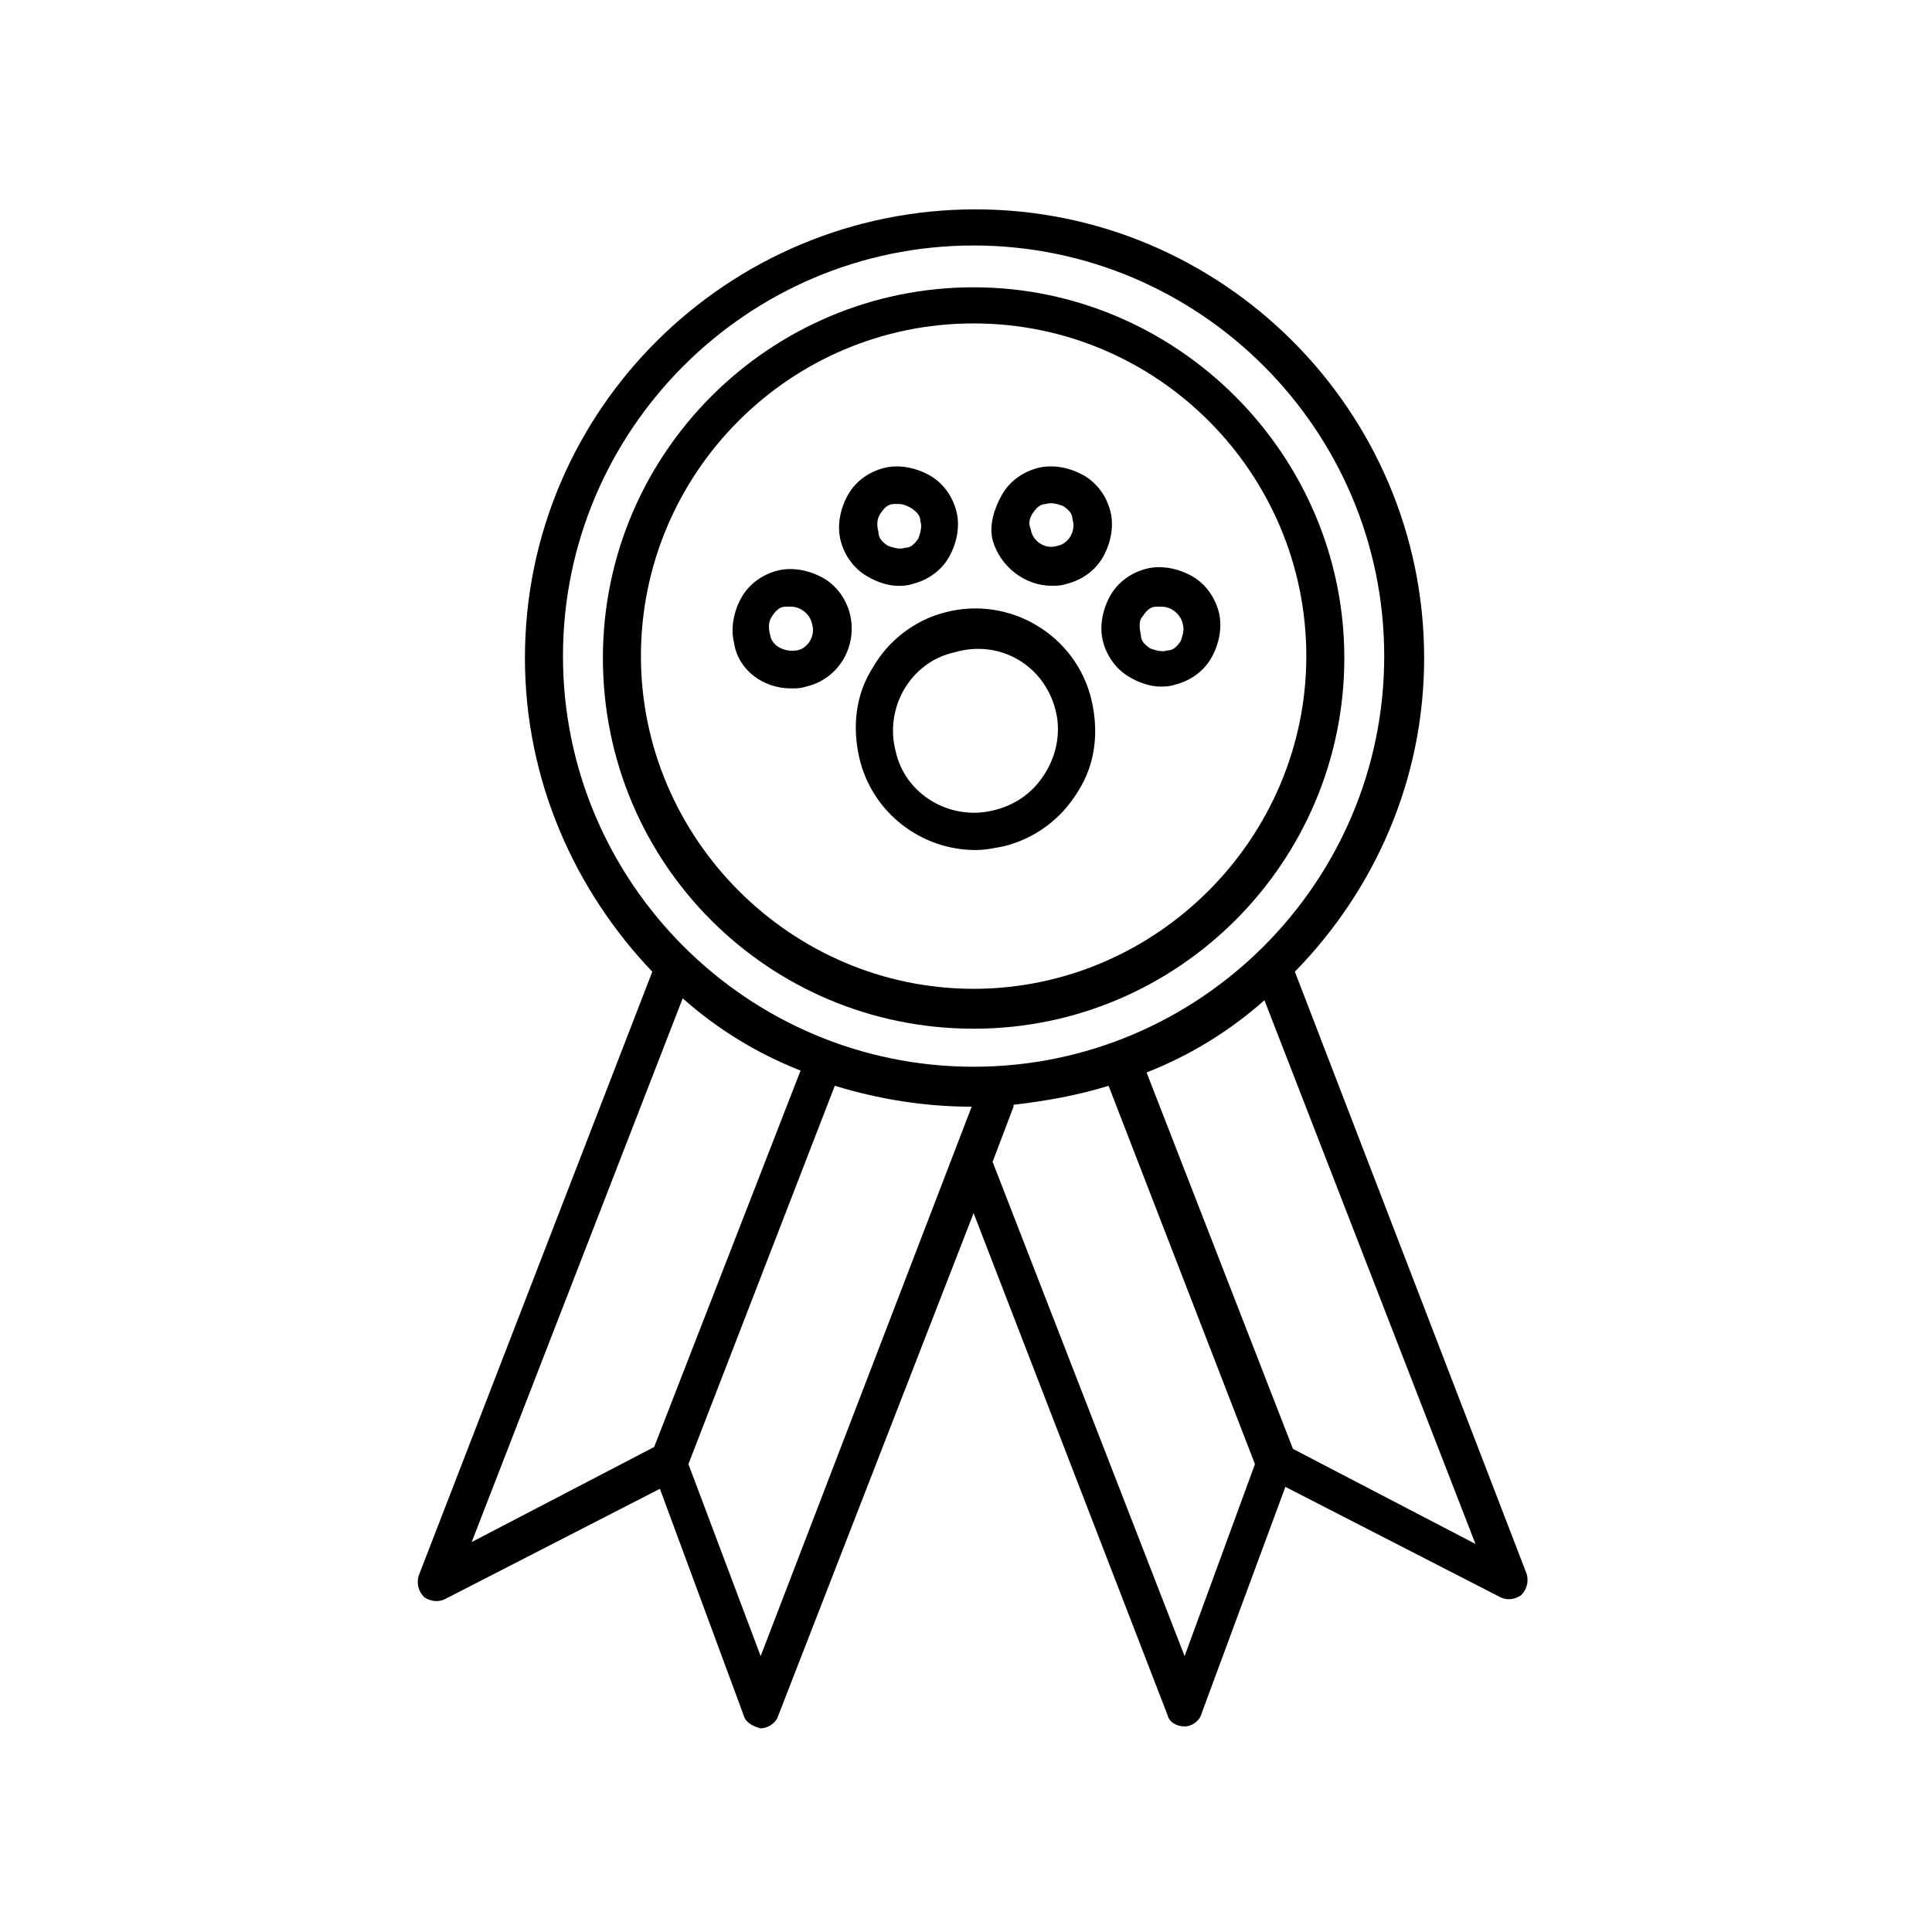 <?xml version="1.0" encoding="UTF-8"?>
<!-- Uploaded to: ICON Repo, www.svgrepo.com, Generator: ICON Repo Mixer Tools -->
<svg fill="#000000" width="800px" height="800px" version="1.1" viewBox="144 144 512 512" xmlns="http://www.w3.org/2000/svg">
 <g>
  <path d="m375.31 320.9c-4.535 7.055-5.543 15.617-3.527 24.184 3.527 14.609 16.625 24.184 30.73 24.184 2.519 0 5.039-0.504 7.559-1.008 8.062-2.016 15.113-7.055 19.648-14.609 4.535-7.055 5.543-15.617 3.527-24.184-4.031-17.129-21.664-27.711-38.793-23.176-8.062 2.012-15.113 7.555-19.145 14.609zm48.363 11.082c1.512 5.543 0.504 11.586-2.519 16.625s-7.559 8.566-13.602 10.078c-11.586 3.023-23.68-4.031-26.199-15.617-3.023-11.586 4.031-23.68 15.617-26.199 12.094-3.527 23.684 3.527 26.703 15.113z"/>
  <path d="m353.65 326.44c1.512 0 2.519 0 4.031-0.504 8.566-2.016 13.602-10.578 11.586-19.145-1.008-4.031-3.527-7.559-7.055-9.574-3.527-2.016-8.062-3.023-12.09-2.016-4.031 1.008-7.559 3.527-9.574 7.055-2.016 3.527-3.023 8.062-2.016 12.09 1.012 7.055 7.559 12.094 15.117 12.094zm-5.039-19.145c1.008-1.512 2.016-2.519 3.527-2.519h1.512c2.519 0 5.039 2.016 5.543 4.535 1.008 3.023-1.008 6.551-4.031 7.055-3.023 0.504-6.551-1.008-7.055-4.031-0.504-2.016-0.504-3.527 0.504-5.039z"/>
  <path d="m373.8 296.72c2.519 1.512 5.543 2.519 8.062 2.519 1.512 0 2.519 0 4.031-0.504 4.031-1.008 7.559-3.527 9.574-7.055 2.016-3.527 3.023-8.062 2.016-12.09-1.008-4.031-3.527-7.559-7.055-9.574-3.527-2.016-8.062-3.023-12.09-2.016-4.031 1.008-7.559 3.527-9.574 7.055-2.016 3.527-3.023 8.062-2.016 12.09 1.004 4.031 3.523 7.559 7.051 9.574zm3.527-16.625c1.008-1.512 2.016-2.519 3.527-2.519h1.512c1.008 0 2.016 0.504 3.023 1.008 1.512 1.008 2.519 2.016 2.519 3.527 0.504 1.512 0 3.023-0.504 4.535-1.008 1.512-2.016 2.519-3.527 2.519-1.512 0.504-3.023 0-4.535-0.504-1.512-1.008-2.519-2.016-2.519-3.527-0.504-2.019-0.504-3.531 0.504-5.039z"/>
  <path d="m407.05 287.14c2.016 7.055 8.566 12.09 15.617 12.09 1.512 0 2.519 0 4.031-0.504 4.031-1.008 7.559-3.527 9.574-7.055 2.016-3.527 3.023-8.062 2.016-12.09-1.008-4.031-3.527-7.559-7.055-9.574s-8.062-3.023-12.09-2.016c-4.031 1.008-7.559 3.527-9.574 7.055-2.016 3.531-3.527 8.062-2.519 12.094zm10.582-7.051c1.008-1.512 2.016-2.519 3.527-2.519 1.512-0.504 3.023 0 4.535 0.504 1.512 1.008 2.519 2.016 2.519 3.527 1.008 3.023-1.008 6.551-4.031 7.055-3.023 1.008-6.551-1.008-7.055-4.535-0.504-1.012-0.504-2.523 0.504-4.031z"/>
  <path d="m436.27 313.85c1.008 4.031 3.527 7.559 7.055 9.574 2.519 1.512 5.543 2.519 8.062 2.519 1.512 0 2.519 0 4.031-0.504 4.031-1.008 7.559-3.527 9.574-7.055 2.016-3.527 3.023-8.062 2.016-12.09-1.008-4.031-3.527-7.559-7.055-9.574-3.527-2.016-8.062-3.023-12.09-2.016-4.031 1.008-7.559 3.527-9.574 7.055-2.019 3.523-3.027 8.059-2.019 12.09zm10.578-6.551c1.008-1.512 2.016-2.519 3.527-2.519h1.512c2.519 0 5.039 2.016 5.543 4.535 0.504 1.512 0 3.023-0.504 4.535-1.008 1.512-2.016 2.519-3.527 2.519-1.512 0.504-3.023 0-4.535-0.504-1.512-1.008-2.519-2.016-2.519-3.527-0.504-2.519-0.504-4.031 0.504-5.039z"/>
  <path d="m402.02 416.62c54.41 0 98.242-44.336 98.242-98.242s-44.336-98.242-98.242-98.242c-53.91-0.004-98.246 43.828-98.246 98.242 0 54.41 43.832 98.242 98.246 98.242zm0-186.91c48.871 0 88.168 39.801 88.168 88.168 0 48.367-39.801 88.168-88.168 88.168s-88.168-39.801-88.168-88.168c0-48.367 39.297-88.168 88.168-88.168z"/>
  <path d="m261.95 567.77 56.93-29.223 22.168 59.953c0.504 2.016 2.519 3.023 4.535 3.527 2.016 0 4.031-1.512 4.535-3.023l51.895-133.51 51.387 133c0.504 2.016 2.519 3.023 4.535 3.023s4.031-1.512 4.535-3.527l22.168-59.953 56.93 29.223c2.016 1.008 4.031 0.504 5.543-0.504 1.512-1.512 2.016-3.527 1.512-5.543l-61.469-159.7c21.16-21.664 34.258-50.883 34.258-83.129 0-65.496-53.402-118.9-118.9-118.9-65.492-0.004-119.4 52.898-119.4 118.9 0 32.242 13.098 61.465 33.754 83.129l-61.965 160.21c-0.504 2.016 0 4.031 1.512 5.543 1.512 1.004 3.527 1.508 5.539 0.5zm83.633 15.117-19.145-50.883 38.793-100.26c11.586 3.527 23.68 5.543 36.273 5.543zm112.35 0-50.883-130.99 5.543-14.609v-0.504c8.566-1.008 17.129-2.519 25.191-5.039l38.793 100.26zm28.715-54.918-38.793-99.754c11.586-4.535 22.168-11.082 31.234-19.145l55.922 144.09zm-84.637-318.91c59.953 0 108.82 48.871 108.82 108.82s-48.871 108.82-108.82 108.82-108.82-48.871-108.82-108.82 48.867-108.82 108.82-108.82zm-77.086 199.51c9.07 8.062 19.648 14.609 31.234 19.145l-38.793 99.754-48.363 25.191z"/>
 </g>
</svg>